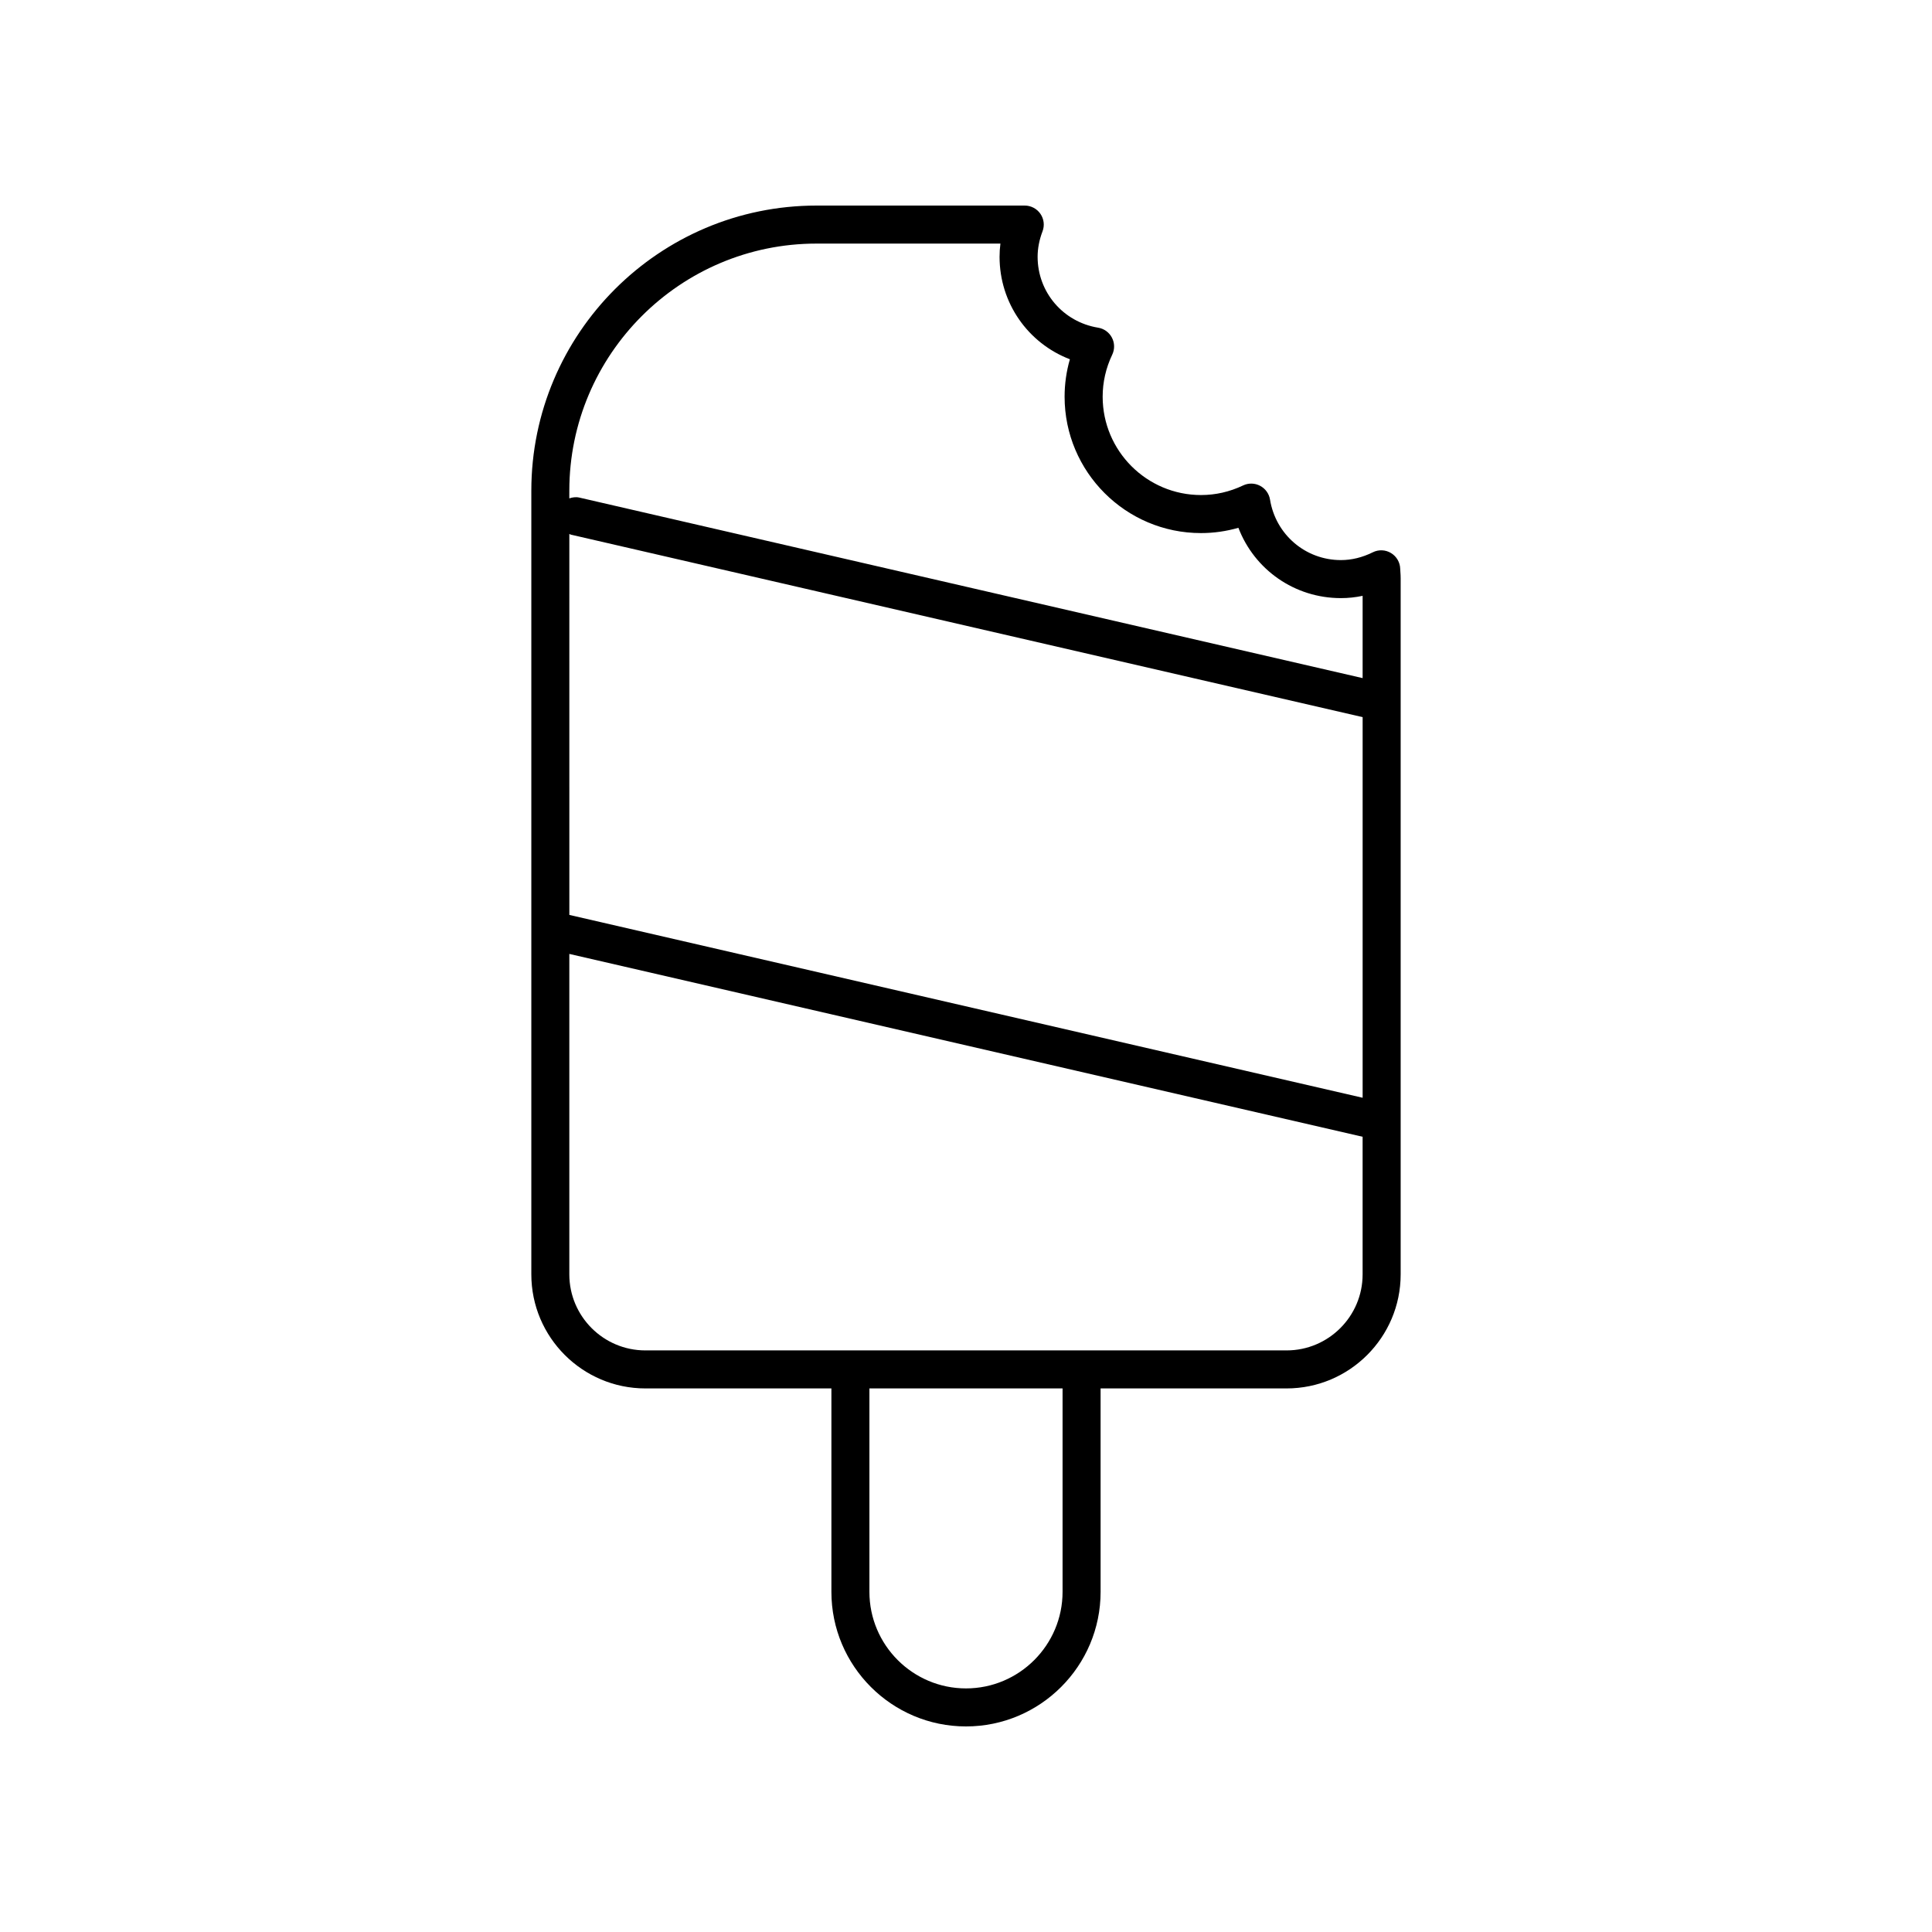 <?xml version="1.0" encoding="UTF-8"?>
<!-- Uploaded to: SVG Repo, www.svgrepo.com, Generator: SVG Repo Mixer Tools -->
<svg fill="#000000" width="800px" height="800px" version="1.1" viewBox="144 144 512 512" xmlns="http://www.w3.org/2000/svg">
 <path d="m515.07 294.75c-0.043-1.723-0.965-3.297-2.434-4.188-1.48-0.895-3.301-0.965-4.84-0.195-2.762 1.367-5.598 2.062-8.441 2.062-9.379 0-17.277-6.746-18.789-16.039-0.254-1.559-1.23-2.914-2.637-3.652-1.398-0.738-3.074-0.773-4.5-0.09-3.547 1.688-7.297 2.543-11.152 2.543-14.371 0-26.062-11.691-26.062-26.062 0-3.856 0.855-7.609 2.543-11.152 0.68-1.434 0.648-3.102-0.09-4.5-0.734-1.406-2.086-2.383-3.652-2.637-9.293-1.512-16.039-9.418-16.039-18.793 0-2.211 0.438-4.477 1.301-6.742 0.59-1.543 0.379-3.285-0.562-4.648-0.945-1.363-2.496-2.18-4.152-2.18h-55.188c-41.672 0-75.57 33.898-75.57 75.57v207.67c0 16.668 13.559 30.23 30.23 30.23h49.293v53.902c-0.004 19.672 15.996 35.672 35.668 35.672s35.672-16 35.672-35.672l-0.004-53.902h49.293c16.668 0 30.23-13.559 30.23-30.23v-184.52c0-0.555-0.035-1.102-0.074-1.648zm-220.19-9.25c0.145 0.047 0.254 0.148 0.402 0.184l209.83 48.363v100.87l-210.23-48.457zm65.496-76.949h48.746c-0.152 1.168-0.227 2.332-0.227 3.492 0 12.281 7.551 22.914 18.637 27.164-0.93 3.219-1.402 6.539-1.402 9.926 0 19.926 16.211 36.137 36.137 36.137 3.379 0 6.699-0.473 9.922-1.402 4.25 11.086 14.879 18.637 27.16 18.637 1.938 0 3.863-0.203 5.762-0.605v21.805l-207.57-47.84c-0.926-0.215-1.82-0.074-2.668 0.203l0.004-2.019c0-36.113 29.383-65.496 65.496-65.496zm65.215 357.3c0 14.109-11.484 25.594-25.594 25.594s-25.594-11.484-25.594-25.594v-53.902h51.188zm59.367-63.98h-169.93c-11.113 0-20.152-9.039-20.152-20.152v-84.922l210.23 48.457v36.465c0 11.117-9.035 20.152-20.152 20.152z"/>
</svg>